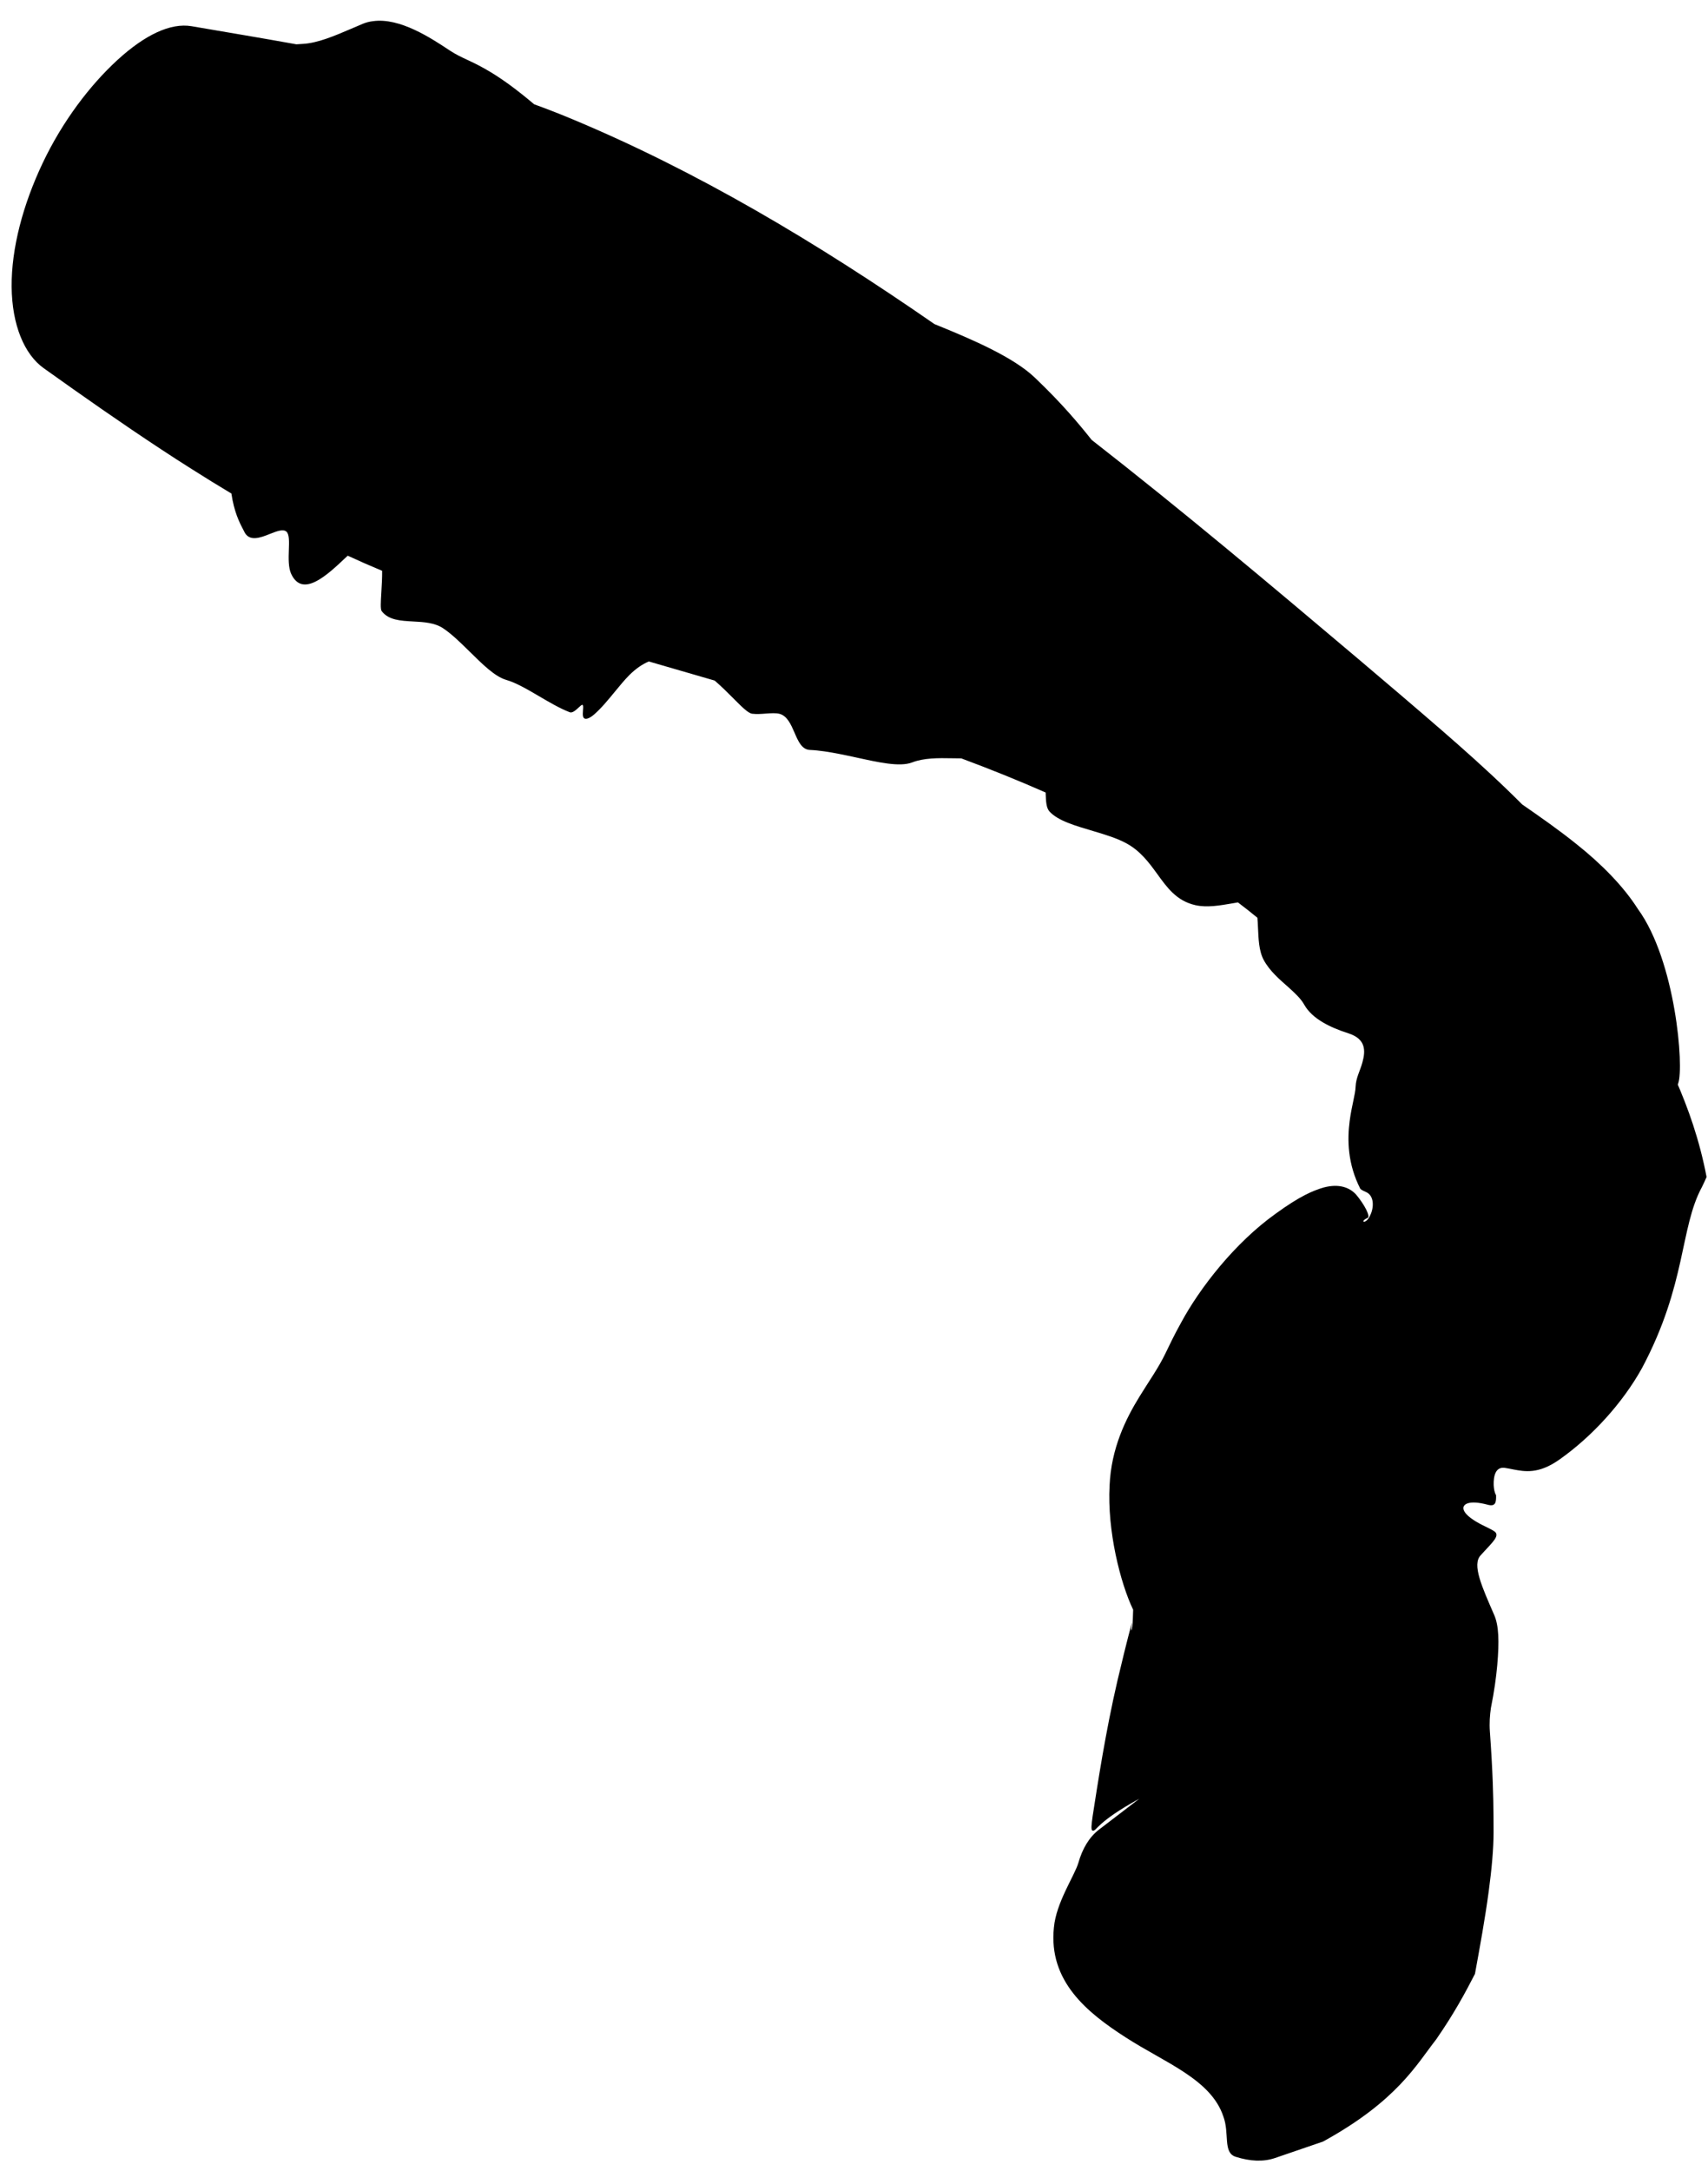 <?xml version="1.0" encoding="utf-8"?>
<svg xmlns="http://www.w3.org/2000/svg" fill="none" height="100%" overflow="visible" preserveAspectRatio="none" style="display: block;" viewBox="0 0 48 61" width="100%">
<path d="M10.19 0.671C10.283 0.632 10.381 0.607 10.481 0.595C11.236 0.488 12.12 1.074 12.636 1.416C12.647 1.423 12.658 1.43 12.669 1.437C12.81 1.529 12.945 1.594 13.11 1.671C13.501 1.854 14.033 2.101 15.011 2.93C15.347 3.052 15.677 3.18 16.01 3.318C19.571 4.795 22.96 6.819 26.261 9.106C26.308 9.125 26.355 9.144 26.403 9.164C27.326 9.541 28.477 10.035 29.074 10.603C29.089 10.618 29.104 10.632 29.119 10.646C29.851 11.347 30.312 11.898 30.679 12.36C33.238 14.355 35.695 16.422 38.183 18.524C38.962 19.184 39.748 19.851 40.544 20.542C41.145 21.065 41.75 21.603 42.364 22.195C42.506 22.332 42.642 22.465 42.778 22.602C43.299 22.963 43.824 23.33 44.313 23.724C44.996 24.268 45.622 24.897 46.029 25.539C47.092 26.994 47.329 29.988 47.163 30.437C47.146 30.52 47.125 30.547 47.1 30.537C47.113 30.517 47.115 30.449 47.098 30.349C47.44 31.134 47.758 32.011 47.96 33.069C47.92 33.164 47.876 33.258 47.829 33.353C47.206 34.505 47.401 36.076 46.147 38.436C45.603 39.419 44.738 40.366 43.822 41.011C43.235 41.426 42.843 41.345 42.535 41.288C42.444 41.27 42.361 41.252 42.286 41.242C42.031 41.209 41.97 41.467 41.977 41.725C41.982 41.834 42.002 41.942 42.044 42.01C42.05 42.212 42.03 42.341 41.804 42.277C41.263 42.133 41.087 42.271 41.133 42.417C41.176 42.569 41.428 42.733 41.655 42.847C41.787 42.915 41.91 42.969 41.976 43.013C42.192 43.137 41.933 43.338 41.615 43.695C41.356 43.957 41.654 44.598 41.996 45.386C42.121 45.681 42.136 46.117 42.077 46.79C42.047 47.122 41.994 47.521 41.899 47.989C41.87 48.188 41.853 48.409 41.87 48.649C41.954 49.819 41.968 50.493 41.972 51.032C41.974 51.187 41.974 51.332 41.974 51.479C41.974 51.944 41.921 52.522 41.837 53.145C41.737 53.892 41.588 54.712 41.451 55.46C41.178 55.991 40.867 56.571 40.361 57.301C39.809 58.003 39.268 59.025 37.182 60.171C36.731 60.327 36.279 60.481 35.828 60.635C35.51 60.743 35.134 60.73 34.726 60.599C34.36 60.484 34.559 59.938 34.378 59.461C34.029 58.419 32.731 57.954 31.639 57.247C30.552 56.549 29.46 55.667 29.618 54.156C29.681 53.457 30.192 52.713 30.303 52.348C30.419 51.935 30.616 51.614 30.882 51.409C31.26 51.118 31.639 50.828 32.019 50.538C30.808 51.201 30.823 51.45 30.712 51.436C30.648 51.431 30.677 51.254 30.706 51.032C30.849 50.114 31.067 48.67 31.403 47.224C31.527 46.696 31.661 46.148 31.814 45.574C31.751 45.95 31.827 45.842 31.836 45.486C31.84 45.412 31.843 45.324 31.845 45.229C31.484 44.477 31.113 43.008 31.183 41.736C31.228 40.694 31.635 39.87 32.023 39.24C32.294 38.799 32.558 38.432 32.752 38.027C32.859 37.806 32.997 37.513 33.19 37.167C33.714 36.192 34.702 34.92 35.85 34.101C36.528 33.607 36.904 33.45 37.203 33.364C37.628 33.252 37.919 33.363 38.101 33.553C38.343 33.836 38.535 34.203 38.425 34.224C38.19 34.331 38.385 34.414 38.499 34.162C38.612 33.95 38.637 33.586 38.371 33.484C38.314 33.461 38.268 33.435 38.231 33.405C37.868 32.7 37.862 32.019 37.929 31.503C37.986 31.061 38.09 30.752 38.097 30.526C38.107 30.279 38.226 30.084 38.289 29.845C38.379 29.519 38.384 29.193 37.902 29.036C37.369 28.866 36.875 28.621 36.655 28.232C36.606 28.143 36.537 28.058 36.455 27.972C36.381 27.894 36.289 27.811 36.2 27.731C35.954 27.513 35.68 27.281 35.513 26.97C35.375 26.712 35.368 26.367 35.353 26.058C35.349 25.961 35.345 25.87 35.336 25.785C35.156 25.638 34.976 25.495 34.79 25.355C34.735 25.363 34.676 25.374 34.614 25.385C34.303 25.437 33.926 25.508 33.592 25.432C33.061 25.311 32.797 24.936 32.511 24.541C32.287 24.233 32.049 23.912 31.664 23.7C31.402 23.555 31.063 23.451 30.725 23.351C30.223 23.201 29.73 23.063 29.492 22.798C29.401 22.698 29.395 22.504 29.387 22.31C29.387 22.309 29.387 22.308 29.387 22.307C29.386 22.294 29.386 22.28 29.385 22.267C28.607 21.924 27.815 21.606 27.015 21.308C26.931 21.307 26.848 21.306 26.765 21.305C26.357 21.297 25.965 21.295 25.636 21.421C25.282 21.559 24.668 21.415 24.018 21.274C23.88 21.244 23.74 21.213 23.599 21.186C23.312 21.13 23.022 21.082 22.761 21.071C22.533 21.062 22.43 20.824 22.326 20.58C22.227 20.353 22.123 20.118 21.913 20.058C21.807 20.029 21.672 20.039 21.528 20.049C21.401 20.059 21.267 20.069 21.14 20.054C21.022 20.04 20.835 19.848 20.593 19.605C20.444 19.455 20.272 19.284 20.084 19.122C19.468 18.944 18.851 18.766 18.233 18.585C18.052 18.662 17.869 18.786 17.686 18.968C17.555 19.099 17.419 19.265 17.28 19.434C17.09 19.665 16.894 19.904 16.696 20.075C16.541 20.209 16.419 20.235 16.388 20.137C16.374 20.091 16.38 20.019 16.384 19.954C16.39 19.88 16.395 19.813 16.369 19.804C16.35 19.797 16.311 19.834 16.263 19.878C16.187 19.949 16.088 20.041 16.012 20.012C15.732 19.904 15.436 19.73 15.145 19.559C14.822 19.369 14.503 19.183 14.221 19.101C13.905 19.009 13.55 18.655 13.192 18.302C12.941 18.055 12.69 17.809 12.45 17.651C12.217 17.496 11.909 17.477 11.615 17.462C11.259 17.442 10.92 17.426 10.726 17.17C10.688 17.118 10.701 16.907 10.717 16.643C10.728 16.455 10.741 16.241 10.739 16.038C10.412 15.902 10.092 15.761 9.772 15.613C9.75 15.634 9.728 15.654 9.706 15.676C9.705 15.676 9.705 15.677 9.704 15.677C9.195 16.157 8.5 16.813 8.182 16.122C8.102 15.947 8.109 15.686 8.117 15.453C8.125 15.223 8.133 15.018 8.053 14.941C7.963 14.855 7.781 14.924 7.587 15.001C7.317 15.11 7.006 15.227 6.867 14.944C6.857 14.925 6.847 14.904 6.836 14.882C6.727 14.677 6.578 14.378 6.503 13.867C6.132 13.644 5.748 13.409 5.378 13.173C5.086 12.99 4.806 12.807 4.521 12.62C3.423 11.897 2.342 11.14 1.227 10.344C0.685 9.956 0.337 9.135 0.327 8.057C0.318 6.98 0.645 5.75 1.199 4.582C1.753 3.414 2.523 2.399 3.298 1.688C4.073 0.978 4.792 0.637 5.382 0.736C6.34 0.901 7.335 1.065 8.329 1.245C8.387 1.24 8.448 1.237 8.503 1.234C8.928 1.212 9.396 1.01 9.867 0.809C9.978 0.764 10.082 0.715 10.19 0.671Z" fill="black" id="Vector 4"/>
</svg>